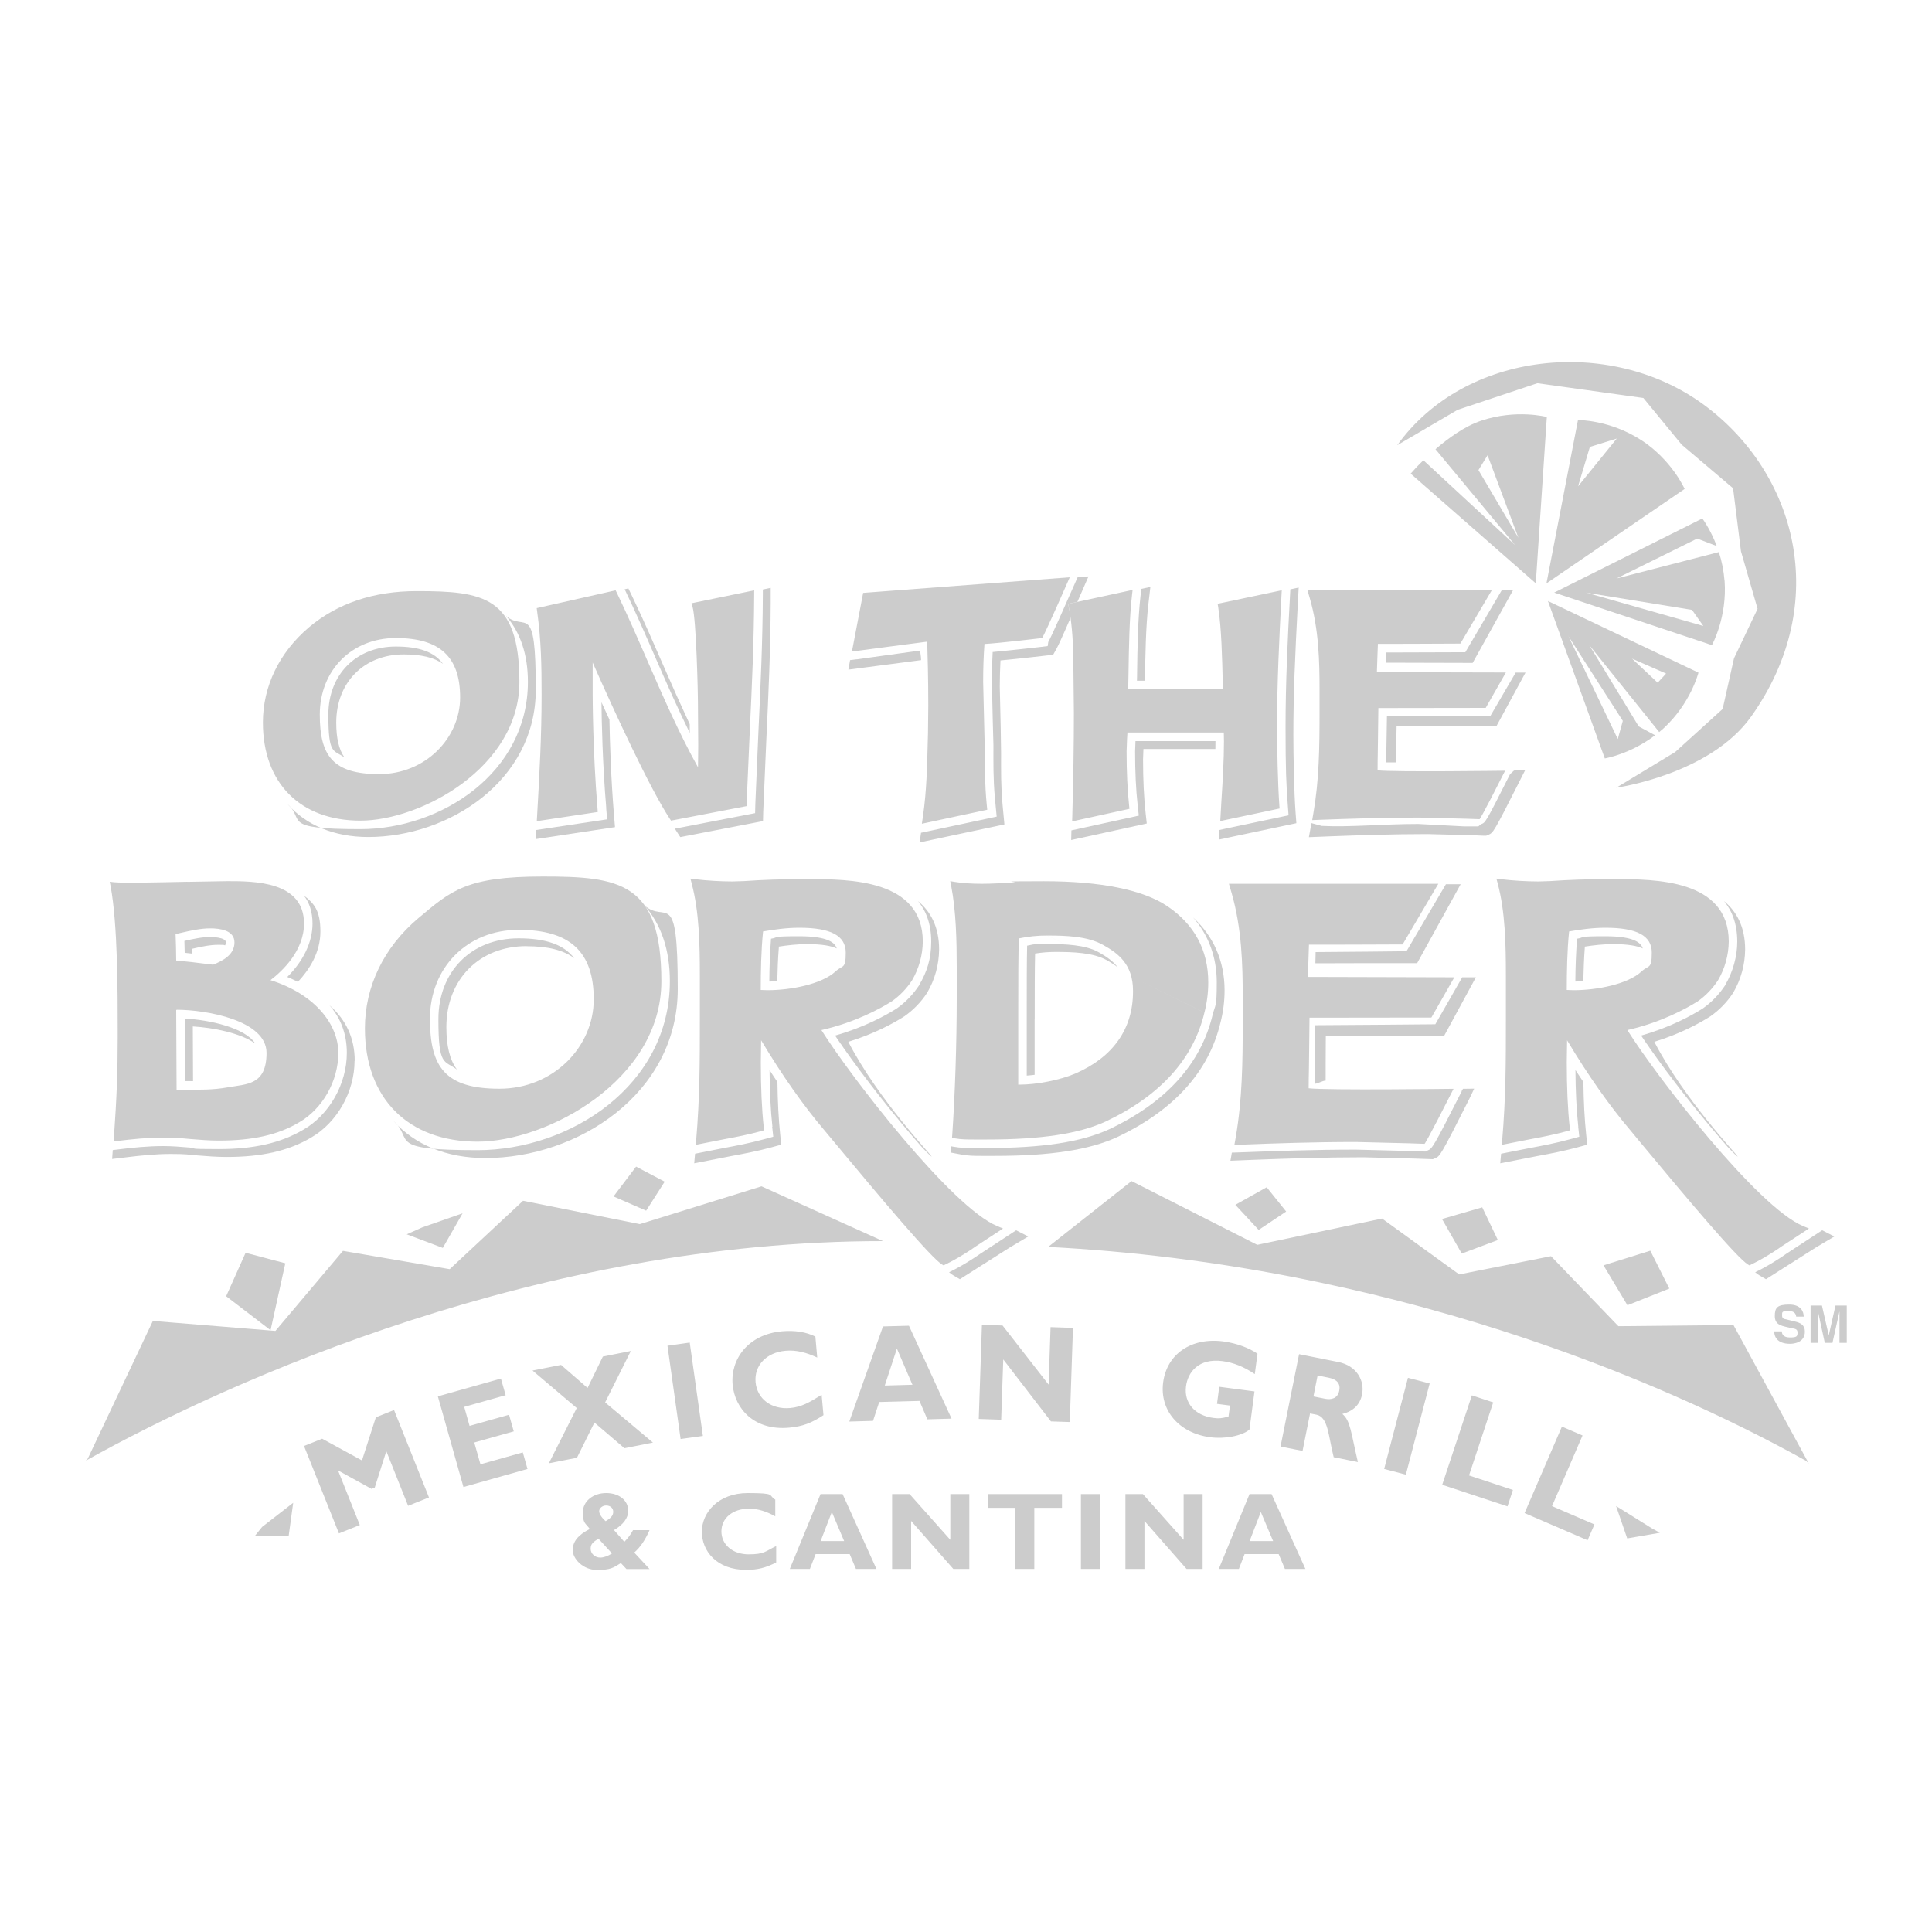<?xml version="1.0" encoding="UTF-8"?>
<svg xmlns="http://www.w3.org/2000/svg" id="Layer_1" data-name="Layer 1" version="1.1" viewBox="0 0 2500 2500">
  <defs>
    <style>
      .cls-1 {
        fill: #27a686;
      }

      .cls-1, .cls-2, .cls-3 {
        fill-rule: evenodd;
        stroke-width: 0px;
      }

      .cls-2 {
        fill: #ccc;
      }

      .cls-3 {
        fill: #fff;
      }
    </style>
  </defs>
  <path class="cls-3" d="M0,0h2500v2500H0V0Z"></path>
  <path class="cls-2" d="M1891.5,1412c-37.3,73.7-38.2,74.1-44.1,76.7l-3.1,1.4-23.1-.8-66.9-1.7c-52.5,0-103.8,1.8-142.8,3.3l-17.5.6-1.8,10.5,29.3-1.2c42.2-1.6,92.2-3.3,142.7-3.3l66.9,1.7,23,.8,3.1-1.3c6-2.6,6.9-3,44.1-76.8l6.3-13.2-14.5.2-1.8,3h0ZM1701.4,1326.6c-.2,13.1.4,72.5.4,75.7,3.2.1,9.6-4,13.6-4,0-.5,0-44.9.2-58.1,24.2,0,153.2,0,153.2,0l41-75.6s-8.4,0-17.7,0l-34.8,60.8s-131.6,1.2-155.8,1.2h0ZM1702.4,1231.9c-.2,3.9.2,1.4-.3,14.6,14.7,0,81.8-.3,131.7-.2l56.3-102.1h-19.1l-51,86.7s-86,1-117.6,1.1h0ZM1954.1,1001.6c-33.1,65.6-31.8,62.4-37.8,65l-3.3,2.7h-19.2l-58.7-3.1c-45,0-88.8,4.4-124.8,2.5l-13.3-3.6-3.3,18.2,27.9-1.1c34.7-1.3,80.3-2.9,125.6-2.9l58.9,1.5,13.5.6h3.5c0,.1,3.2-1.3,3.2-1.3,5.8-2.6,6.5-2.9,39.6-68.4l7.7-15.2-14.5.6-4.8,4.4ZM892.5,948.3c0-3.7,0-7.5,0-11.2-11.6-24.9-22.9-50-33.8-75.2-12.9-29.6-26.2-60.2-40.3-89.5l-5.3-11-4.8,1.1c14.1,29.3,27.4,59.8,40.2,89.3,14.1,32.2,28.5,65.1,44,96.5h0ZM987.1,762.7v6.5c-.3,62.4-2.9,118.2-5.7,177.2l-4,93.6-.3,12.2-103.8,20.1c.5.7,1,1.6,1.4,2.3l5.6,8.6,107-20.7.3-12.2,4-92.7c2.8-59.3,5.4-115.3,5.7-178.1v-18.8c0,0-10.2,2.1-10.2,2.1h0ZM1108.6,853.1l-8.6,1.1-2.2,12.3,20.6-2.7c21.4-2.8,53.5-7,73.5-9.6-.2-6.9-.9-6.5-1.1-12.4-19.8,2.6-57.1,8-82.2,11.4ZM654.7,796.9c18.6,21.3,28.4,50.1,28.4,85.4,0,117.8-112.5,190.6-216.7,190.6s-70.9-11.6-94.4-32.5c24,27.2,60.1,42.7,104.6,42.7,104.2,0,216.7-72.9,216.7-190.6s-13.5-73.7-38.6-95.6h0ZM1680.6,760.3l-10.9,2.3-.4,7.4c-3.1,57.5-5.8,113.8-5.8,170.3s.9,74.8,2.9,101.4l1,13.3-80.9,17.1-8.7,1.9-.8,12.5,19.6-4.2,80.9-17.1-1-13.4c-2-26.4-2.9-75.2-2.9-101.4,0-51.5,2.2-101.5,5.8-170.3l1.1-19.9ZM1356.5,830.4l-.8,5.6-10.5,1.3c-1.8.2-36.8,4.2-60.7,6.4-.6,11.5-1,23.1-1.1,34.6l1.2,53.1.9,32.7c0,22.2-.4,43.2,1.9,68.4l2.3,24.2-97.9,20.9-1.8,12.5,109.7-23.3-2.3-24.5c-2.4-25.2-2-45.8-2-67.9l-.5-32.8-1.2-53.2c0-11.6.4-22.7.9-33.8,23.9-2.2,58.9-6.3,60.7-6.5l7.5-.9,3.7-6.6c5.4-9.5,21.3-46.9,23-51.1l19-43.6-13.8.5c-19.4,44.1-34.3,77.4-38.2,84.3Z"></path>
  <path class="cls-3" d="M895,1143.2c9.8,36.2,10.6,80.1,10.6,118.4v61c0,47.8,0,97.3-4.8,153.2l-.5,5.6,34.4-6.8c17.2-3.2,33.4-6.3,50.5-11l3.5-1-.4-3.6c-2.6-24.2-3.8-51.8-3.8-84.4l.4-28.5c27.2,45.5,55.1,85.1,82.8,117.6l13,15.6c60.7,73.1,124.6,148.9,138.4,157l1.9,1.1,2-1c12.7-6.1,23.2-12.7,32.7-18.8l6.8-4.7,35.4-23.2-7.4-3.1c-58.8-24.1-189.6-193.1-227.6-253.7,43.5-9.9,75.5-27.4,91.1-37.2,10.4-7.3,19.3-16.6,26.2-27.2,8.9-15.2,13.7-32.5,13.9-50.1,0-80.8-96.1-80.8-147.7-80.8h-7.3c-27.6,0-51.7.8-75.9,2.5l-15.3.5c-15,0-33.5-1.1-48.2-2.9l-6.3-.8,1.6,6.1h0ZM1034.2,1200.5c41,0,60.2,10.3,60.2,32.3s-4.1,15.6-13.3,24.3c-18.1,16.6-58.2,24.2-87.8,24.2l-8.9-.3c0-24.2.5-51.3,3-75.7,13.2-2.3,29.8-4.8,46.8-4.8h0ZM1938,1143.2c9.8,36.2,10.6,80.1,10.6,118.4v61c0,47.8,0,97.3-4.8,153.2l-.5,5.6,34.4-6.8c17.2-3.2,33.4-6.3,50.4-11l3.5-1-.4-3.6c-2.6-24.2-3.8-51.8-3.8-84.4l.4-28.5c27.2,45.5,55.1,85.1,82.8,117.6l12.9,15.6c60.7,73.1,124.6,148.9,138.4,157l1.9,1.1,2-1c12.8-6.1,23.2-12.7,32.7-18.8l6.8-4.7,35.5-23.2-7.4-3.1c-58.8-24.1-189.6-193.1-227.6-253.7,43.5-9.9,75.5-27.4,91.1-37.2,10.4-7.3,19.2-16.6,26.2-27.2,8.9-15.2,13.7-32.5,13.9-50.1,0-80.8-96.1-80.8-147.7-80.8h-7.3c-27.6,0-51.8.8-75.9,2.5l-15.3.5c-15,0-33.5-1.1-48.2-2.9l-6.3-.8,1.7,6.1h0ZM2077.2,1200.5c41.1,0,60.2,10.3,60.2,32.3s-4.1,15.6-13.3,24.3c-18,16.6-58.1,24.2-87.8,24.2l-8.9-.3c0-24.2.5-51.3,3-75.7,13.2-2.3,29.8-4.8,46.8-4.8h0ZM242.4,1141c-36.8.8-82.6,1.8-94.7.6l-5.7-.6,1.1,5.6c9.2,49.5,9.2,136.1,9.2,187.9v7c0,45.7-1.2,77.4-4.9,130.4l-.4,5.1,5.1-.6c18.6-2.3,38.6-4.4,59-4.4s23.7,1,35.4,1.9c12,1,24.4,2,36.8,2,43.7,0,76.6-7.4,103.6-23.5,30.5-17.5,50.9-53.6,50.9-90s-29.7-75.8-87.8-94.1c15.5-11.9,43.4-38,43.4-73.2,0-54.9-64.6-54.9-99.4-54.9l-51.7.9h0ZM386.9,1452.4h0s0,0,0,0h0ZM234.2,1207.1c12.5-2.9,25.4-5.8,37.9-5.8s31.3,2.4,31.3,18.2-14.7,23.6-27.6,28.8l-8.4-1c-13.1-1.7-26.2-3.2-39.4-4.4,0-9.4-.4-24.6-.8-34.2l7-1.6-5.5,99.5c37.9,0,116.2,13.6,116.2,55.8s-25.9,40.2-50.2,44.6c-18.6,3.4-36.6,3.2-55.6,3h-10.6c0-.1-.5-103.2-.5-103.2.2,0,.4,0,.7,0l5.5-99.5h0ZM1694,1362.2l.5-45.3,157.7-.2,29.7-52.1-189.5-.5c.2-6.8,1.2-35,1.4-41.7,9,.2,121.2-.3,121.2-.3l46.2-78.5h-271l3.4,11.5c13.3,46.3,14.5,92.6,14.5,136.1v31.5c0,52.7-.7,100.1-8.9,148l-1.9,10.8,11-.4c40-1.6,92.9-3.4,146.2-3.4l68.6,1.7,20.3.7s1.9-.9,37.5-71.2c0,0-164.3,2.1-187.5-.7-.1-6.2.3-22,.3-22l.3-24.2h0ZM541,1188.4c-44.4,37.6-68.8,88.1-68.8,142.3,0,90.5,55.8,146.6,145.7,146.6s237.9-79.4,237.9-207.6-54.5-135.5-153.5-135.5-118.4,18.2-161.3,54.2h0ZM556.3,1318.9c0-67,48.3-115.7,114.8-115.7s97.2,28.5,97.2,89.9-52.2,115.7-122,115.7-89.9-27.7-89.9-89.9Z"></path>
  <path class="cls-3" d="M1310.5,1141.9c-13.1.8-26.7,1.7-40,1.7s-24.9-.8-34.9-2.4l-6-1,1.2,6c6.4,33,7.2,71.6,7.2,105v40.5c0,58.5-2.2,124.6-5.8,176.8l-.3,3.8,3.7.7c8.2,1.5,16.3,1.5,24.2,1.5h17.6c70,0,118.8-7.4,153.4-23.3,70.5-33.4,113.4-80.8,127.7-140.8,3.3-12.8,5-26,5-39.1,0-41.9-18-75.3-53.6-99.1-31.3-20.9-86.3-31.9-158.9-31.9s-27.2.9-40.5,1.7h0ZM1558.4,1310.2h0s0,0,0,0h0c0,0-203.1-99.6-203.1-99.6,24.3,0,52,.9,72,12.1,18.8,10.5,38.8,24.6,38.8,59.2v1.3c0,48.2-25.9,84.9-75,106.1-20,8.4-49.6,14.2-71.9,14.2h-1.6v-95.2c0-38.2,0-77.3.9-94,12.1-2.5,24.5-3.8,36.9-3.7l203.1,99.7h0ZM793.4,764.6l-98.9,22.3.5,3.9c5.4,38.3,5.8,72.3,5.8,106.7v2.9c0,51.4-2.7,101.5-5.9,157l-.3,5.2,78.9-11.9-.3-4c-6.2-74.1-6.3-145.9-6.3-148.9v-40.5c28.2,63.9,74.1,163.1,99.8,202.2l1.6,2.4,97.8-18.8v-3.4c0,0,4.1-93.8,4.1-93.8,2.8-58.9,5.4-114.6,5.7-176.8v-5.2s-81.1,16.7-81.1,16.7l1.3,4.4c5,17.4,7,114.1,7,122.1l.4,58-.3,27.8c-23.9-42.9-44.8-90.5-64.9-136.7-12.8-29.5-26.1-60-40.2-89.3l-1.5-3-3.3.7h0ZM1783.1,956.1s.4-29.3.5-39.9l138.9-.2,26.1-45.8-166.9-.4c.1-6,1.1-30.8,1.3-36.7,8,.2,106.7-.3,106.7-.3l40.7-69.1h-238.6l3,10.1c11.8,40.8,12.7,81.5,12.7,119.8v27.8c0,46.4-.6,88.2-7.9,130.3l-1.6,9.5,9.6-.4c35.3-1.3,81.8-2.9,128.8-2.9l60.4,1.5,17.8.6s1.7-.7,33-62.7c0,0-144.6,1.9-165-.5-.1-5.4.2-19.4.2-19.4l.3-21.3h0ZM399.7,811.8c-38.4,32.6-59.5,76.3-59.5,123.1,0,78.4,48.4,127,126.2,127s205.7-68.7,205.7-179.6-47.2-117.4-132.9-117.4c-55.5,0-102.4,15.7-139.4,46.8h0ZM413.8,924.8c0-57.5,41.4-99.2,98.4-99.2s83.2,24.4,83.2,76.9-44.8,99.2-104.7,99.2-76.9-23.7-76.9-76.9h0ZM1459.8,764.6l-77.6,16.8.8,4.1c3.4,17.6,5.3,38.1,5.8,62.8l.8,74.3c0,40.3-.7,84.4-2.1,134.9l-.2,5.4,74.2-16.3-.4-3.8c-2.2-20.5-3.3-43.6-3.3-70.6l.6-16,.5-8.3h124.7c.1,3.8.2,7.5.2,11.5,0,23.7-1.6,50.7-3.3,77l-1.5,26.1,5.4-1.2,71.4-15.1-.3-3.7c-2-27-3-76-3-102.3,0-56.8,2.8-113.2,5.8-170.9l.3-5.5-83,17.5.7,4c4.3,26.8,5.2,67.3,5.9,96.8l.2,9.7h-122.5c.1-6,.4-21.6.4-21.6.5-31.3,1-70.3,4.6-101l.7-5.9-5.8,1.3h0ZM1116.9,767.3l-14.5,75.8s96.6-12.8,97.4-12.8c.5,14.2,1.4,48,1.4,82.7l-.4,36.3-.3,10.4c-.7,30-1.5,63.9-6,95.1l-1.6,11.1,84.6-18.1-.7-6.9c-2.5-26.5-2.5-48.2-2.5-71.2l-.8-33.1-1.3-54.3c0-18.4.6-34,1.7-49,21-1.2,74.7-7.7,74.7-7.7,5.3-9.2,35.7-78.6,35.7-78.6l-267.5,20.2Z"></path>
  <path class="cls-3" d="M1808,576.1l14.2,37,173.8,152.4,79.1,218.4,16.3,35.4,61-26,73.9-42.5,49.6-101.5,14.9-95.2-23.6-126.7-85-96.8-81.8-40.9-117.2-9.4-76.3,22.8-71.6,46.4-27.3,26.5h0Z"></path>
  <path class="cls-2" d="M783.7,1968.4c-4.8-4.1-8.4-9.4-8.4-12.9s3.8-7.4,9.1-7.4,9.1,3.4,9.1,8.1-2.8,8.1-9.8,12.2h0ZM819.2,1979.9c-3,5.6-6.8,10.7-11.3,15.2l-13.4-15.2c12-7,18.4-15.5,18.4-24.9,0-13.5-11.7-23-28.5-23s-30.2,10.5-30.2,25,3.3,13.6,9,21.5c-15.2,7.7-22.1,16.3-22.1,27.4s13.3,25.6,31.3,25.6,21.1-2.8,31-8.9l7.2,7.7h29.9l-19.8-21.3c7.8-6.8,14-15.9,19.8-29h-21.1l-27.5,30.1c-4.8,3.3-10.7,5.4-15.2,5.4-6.8,0-12.4-5.1-12.4-11.4s3.2-8.7,10.1-13.1l17.5,19.1,27.5-30.1h0ZM1004.4,2021.8c-13.7,7-24.2,9.6-38.8,9.6-38.3,0-57.4-24.4-57.4-49.4s21.6-50,59.3-50,26,2.8,35.7,8.5v21.6c-10.9-6-21.9-9.9-34-9.9-21,0-35.7,12.2-35.7,29.4s14.6,29.7,35.2,29.7,21.6-4,35.7-10.7v21.2h0ZM1092.3,1994.1h-30.4l14.5-37.6,15.9,37.6h0ZM1090.3,1933.3h-28.5l-39.8,96.9h26l7.4-19.2h44.1l8.1,19.2h26.5l-43.8-96.9h0ZM1254.3,2030.2h-20.7l-54.6-62.1v62.1h-24.6v-96.9h22.6l52.7,59.2v-59.2h24.6v96.9h0ZM1374.2,1951.1h-35.8v79.1h-24.6v-79.1h-35.7v-17.8h96.1v17.8ZM1423.3,2030.2h-24.6v-96.9h24.6v96.9ZM1556.1,2030.2h-20.7l-54.5-62.1v62.1h-24.6v-96.9h22.6l52.7,59.2v-59.2h24.6v96.9h0ZM1647.4,1994.1h-30.4l14.5-37.6,15.9,37.6h0ZM1645.4,1933.3h-28.5l-39.8,96.9h26l7.4-19.2h44.1l8.1,19.2h26.5l-43.8-96.9h0ZM486.4,1834l23.5-9.4,45.2,113.1-27,10.8-28.2-70.7-15,47.2-4.1,1.6-43.4-23.9,28.2,70.7-27,10.8-45.2-113.1,23.5-9.4,51.5,28.1,18-55.9h0ZM682.4,1900.9l-82.7,23.3-33.1-117.3,81.6-23,6.1,21.5-53.6,15.1,6.9,24.6,51.1-14.4,6.1,21.5-51.1,14.4,8,28.2,54.8-15.4,6.1,21.5h0ZM783,1814.7l61.9,52-36.9,7.3-38.8-33.2-22.6,45.5-36.4,7.2,36.1-71.5-57.2-48.5,36.9-7.3,34.3,29.8,19.8-40.6,36.2-7.2-33.3,66.6ZM909.5,1858.1l-28.8,4-17-120.7,28.8-4.1,17,120.7h0ZM1065.6,1831.2c-15.4,10.2-27.3,14.7-44.5,16.2-45.1,4.1-70.3-24.5-73.1-55.8-2.9-32.4,19.7-65,64.1-68.9,16.2-1.4,31,.8,43,6.9l2.4,27.1c-13.4-6.3-26.8-10.1-41.1-8.8-24.7,2.2-40.6,19.1-38.7,40.6,2,21.7,20.5,35.6,44.7,33.5,15.1-1.4,24.9-7.3,40.8-17.1l2.4,26.5h0ZM1180.8,1791.9l-35.9,1,15.7-47.8,20.1,46.8ZM1176.2,1715.5l-33.6.9-43.6,123.1,30.7-.9,8-24.4,52.1-1.4,10.2,23.8,31.3-.9-55.2-120.4h0ZM1384.3,1840.1l-24.4-.8-61.7-80.2-2.7,78-29-1,4.1-121.8,26.7.9,59.6,76.5,2.5-74.4,29,1-4.1,121.8ZM1623.7,1778.1c-13.8-9.4-27.5-14.9-41.7-16.8-31.4-4.1-45,14.7-47.3,32.6-2.8,21.5,11.4,37.7,35.3,40.9,7.1.9,10.8.7,19.7-1.8l1.9-14.2-16.8-2.2,2.9-22.1,45.6,6-6.5,49.4c-9.9,8.3-32.2,12.4-50.8,9.9-40.3-5.3-65.6-34.7-60.9-70.9,4.8-36.9,36.6-58.5,77.8-53.1,17.3,2.3,33.5,8.5,44.3,15.9l-3.5,26.4h0ZM1705.1,1779.9l14.4,2.9c10.7,2.2,15.3,7.8,13.5,16.7-2,10.2-10.4,12.1-18.3,10.5l-15.1-3,5.4-27.2h0ZM1681,1752.3l-24,119.5,28.5,5.7,9.7-48.5,8.2,1.6c15.4,3.1,15.3,27,22.4,55l31.3,6.3c-9-38.3-9.6-53.7-20.1-62.2,14.3-3.7,22.9-12.2,25.5-25.3,3.6-17.9-7-37.1-30.5-41.9l-51.1-10.2h0ZM1819.2,1908.2l-28.1-7.4,30.8-117.9,28.1,7.3-30.8,117.9h0ZM1950.6,1949.2l-84.4-27.9,38.4-115.7,27.6,9.1-31.3,94.5,56.8,18.8-7,21.2ZM2054.4,1993.1l-81.6-35.2,48.3-111.9,26.7,11.5-39.5,91.4,54.9,23.7-8.9,20.5h0Z"></path>
  <path class="cls-1" d="M402.8,1472.1h-.1c0,0,0,.1,0,.1h.2q0-.1,0-.1Z"></path>
  <path class="cls-3" d="M392.6,1461.9h-.1c0,0,0,.1,0,.1h.2q0-.1,0-.1Z"></path>
  <path class="cls-1" d="M1579.3,1323.3v-.3c0,0,0,.2,0,.2h0Z"></path>
  <path class="cls-3" d="M1569.2,1312.8h0c0,.1,0,.3,0,.3v-.3ZM892.2,999.1h0s0,0,0,0l30.6.5-30.6-.5Z"></path>
  <path class="cls-2" d="M681.3,1224.4c27.5,0,47.8,5,61.7,15.5-13.4-17.6-36.8-25.7-72-25.7-61.1,0-103.7,43-103.7,104.6s7.4,52.8,24,65.2c-9.4-12.7-13.7-30.7-13.7-55,0-61.6,42.7-104.7,103.7-104.7h0ZM999.2,1458l1.4,12.9-12.5,3.4c-17.5,4.8-34.7,8.1-51.3,11.2l-37.4,7.4-1.1,12.4,48.6-9.5c16.7-3.1,34-6.4,51.5-11.2l12.5-3.4-1.3-12.9c-2.1-20-3.3-43-3.6-68.2-3.5-5.1-6.9-10.3-10.2-15.5.2,27.9,1.4,52.1,3.7,73.4h0ZM1189.5,1274.7c-7.7,11.8-17.5,22-28.9,30.1l-.3.2-.3.2c-14.3,9-42,24.3-79.4,34.8,2.3,3.5,4.9,7.2,7.5,11h.1c1.1,1.7,2.3,3.4,3.4,5,25.7,36.7,63.5,85.4,100.9,127.9,8,8.5,12.9,13,13.1,12.8,1-.8-68.6-72.8-107.9-148.6,33.9-10.4,59.1-24.4,72.4-32.9l.3-.2.3-.2c11.4-8.1,21.3-18.3,28.9-30l.3-.5c9.9-16.9,15.1-36.1,15.3-55.6,0-29.2-10.9-49.1-27.3-62.7,10.6,12.9,17.1,29.9,17.1,52.5s-5.6,39.2-15.6,56.1h0ZM1315,1591.9l-46.3,30.3-7.1,4.8c-9.6,6.3-20.4,12.9-33.5,19.3,2.4,2,4.4,3.5,5.9,4.3l8.1,4.7,7.8-5c18.9-12.1,37.9-24.1,56.8-36.1l23.8-14.2-15.6-8h0ZM1044.4,1221.7c19.5,0,31.2,2.3,38.3,5.6-2-7-10.7-15.8-48.5-15.8s-25.4,1.5-36.5,3.2c-1.4,18.4-2.1,36.9-2.2,55.4,3.4,0,6.9-.2,10.3-.4.3-14.6.9-30,2.1-44.8,11-1.7,23.7-3.2,36.5-3.2h0ZM2042.2,1458l1.4,12.9-12.5,3.4c-17.5,4.8-34.7,8.1-51.3,11.2l-37.4,7.4-1.1,12.4,48.6-9.5c16.7-3.1,33.9-6.4,51.5-11.2l12.5-3.4-1.4-12.9c-2.1-20-3.3-43-3.6-68.2-3.5-5.1-6.9-10.3-10.3-15.5.2,27.9,1.4,52.1,3.7,73.4h0ZM2232.5,1274.7c-7.7,11.8-17.5,22-28.9,30.1l-.3.2-.3.2c-14.3,9-42,24.3-79.4,34.8,2.3,3.5,4.9,7.2,7.5,11h.1s3.4,5,3.4,5c25.7,36.7,63.5,85.4,100.9,127.9,8,8.5,12.8,13,13.1,12.8,1-.8-68.6-72.8-107.9-148.6,33.9-10.4,59.1-24.4,72.4-32.9l.3-.2.3-.2c11.4-8.1,21.3-18.3,28.9-30l.3-.5c9.9-16.9,15.1-36.1,15.3-55.6,0-29.2-10.9-49.1-27.3-62.7,10.6,12.9,17.1,29.9,17.1,52.5,0,18.9-5.6,39.2-15.6,56.1h0ZM2358,1591.9l-46.3,30.3-7,4.8c-9.6,6.3-20.4,12.9-33.5,19.3,2.4,2,4.4,3.5,5.9,4.3l8.1,4.7,7.8-5c18.9-12.1,37.8-24.1,56.8-36.1l23.8-14.2-15.6-8h0ZM2087.4,1221.7c19.5,0,31.2,2.3,38.3,5.6-2-7-10.7-15.8-48.5-15.8s-25.4,1.5-36.5,3.2c-1.4,18.4-2.1,36.9-2.2,55.4,3.5,0,6.9-.2,10.3-.4.3-14.6.9-30,2-44.8,11.1-1.7,23.7-3.2,36.5-3.2h0ZM371.7,1264.2c4.9,2,9.4,4.1,13.8,6.3,14.6-15.5,29.1-37.7,29.1-65.2s-8.6-36.6-21.3-46.4c6.9,9,11.1,20.8,11.1,36.2,0,24-11.9,48.5-32.7,69.1ZM239.6,1398.9c3.4,0,6.8,0,10.2.1l-.3-70.8c26.2,1.5,61.6,8.4,80.8,22.1-13.2-20.5-58.9-30.5-91-32.3l.4,80.9h0ZM459,1372.6c0-28.9-11-52.9-32.7-71.9,14.9,17.1,22.5,37.7,22.5,61.7,0,40.2-22.7,80.2-56.4,99.5h.1c0,0-.2,0-.2,0,0,0,0,0,0,0-28.8,17-63.4,25-109.1,25s-25.5-1-37.7-2c-11.9-1-23.2-1.9-34.5-1.9-19.8,0-39.4,2-57.7,4.3l-7.4.9-.8,11.5,18.4-2.2c18.1-2.2,37.6-4.3,57.6-4.3s22.5.9,34.5,1.9c12.2,1,24.8,2,37.7,2,45.7,0,80.3-8,109.1-25,33.8-19.4,56.4-59.4,56.4-99.5h0ZM249,1233.9c0-2.1-.1-4.2-.2-6.2,11.7-2.7,22.8-5.1,33.5-5.1s4.9,0,9,.7c.6-1.1,1-2.4,1.1-3.7,0-6.9-18.2-7.1-20.3-7.1-10.7,0-21.8,2.4-33.5,5.1.2,5,.3,10.3.4,15.3,3.4.4,6.8.7,10,1.1h0Z"></path>
  <path class="cls-2" d="M833.8,1171.5c21.6,24.4,33,57.5,33,98.1,0,135.1-129.2,218.7-248.9,218.7s-81.6-13.5-108.6-37.7c27.4,30.6,68.4,47.9,118.8,47.9,119.7,0,248.9-83.6,248.9-218.7s-15.1-83.3-43.2-108.3h0ZM1338.9,1318.4c0-32.3,0-65.2.5-84.5,8.7-1.4,17.4-2.1,26.2-2.1,23,0,48.9.8,66.6,10.7,5.3,3,10,5.9,14.1,9.2-5.7-7.6-13.9-13.5-24.4-19.4-17.6-9.9-43.6-10.7-66.6-10.7s-17.9.8-26.2,2.1c-.5,19.2-.5,52.2-.5,84.5v83.6c3.3-.2,6.8-.6,10.2-1v-72.5h0Z"></path>
  <path class="cls-2" d="M1543,1186.2c20.7,23.2,31.5,52,31.5,85s-1.8,28-5.3,41.7c0,0,0,0,0-.1v.3c0,0,0-.1,0-.2-15.1,63.4-60,113.3-133.8,148.3-36.1,16.6-86.4,24.3-158,24.3h-17.6c-8.4,0-17,0-26.2-1.7l-2.7-.5-.6,8.1,13.4,2.5c9.2,1.8,17.8,1.8,26.2,1.8h17.6c71.7,0,121.9-7.7,158.1-24.3,73.7-34.9,118.6-84.8,133.7-148.2,3.5-13.6,5.3-27.6,5.3-41.7,0-38-14.4-70.5-41.7-95.2ZM784.4,1045.9l1.2,14.3-91.7,13.8-.7,11.8,102.6-15.5-1.2-14.3c-4.1-49.3-5.5-97.4-6-124.8-3.6-7.7-7.1-15.3-10.3-22.5.2,23,1.3,79.3,6.2,137.1h0ZM1888.5,844c-3.1,0-66.3.3-94.8.3,0,.7-.6,12.2-.6,13.2l112.5.3,52.5-94.5h-14.6l-47.4,80.7h-7.7ZM1794.7,927.1c-.1,11.4-1,57.7-1,59.4,3.5,0,8.1,0,12.6,0,0-4.7.8-36,.9-47.4,23.5,0,129.4.1,129.4.1l37.4-68.9h-12.7s-33.1,56.7-33.1,56.7c0,0-110.1,0-133.6,0h0ZM522.4,846.8c22.5,0,39.2,3.9,50.8,12.2-11.1-15.4-30.9-22.4-61-22.4-51.4,0-87.3,36.3-87.3,88.2s6.3,45.2,20.8,55.3c-7.3-10.5-10.6-25.2-10.6-45.1,0-51.9,35.9-88.2,87.3-88.2h0ZM1572.7,959h-103.4l-.5,13.3c0,26.6,1.1,49.3,3.3,69.4l1.5,13.7-87.2,19.1-.3,12.5,97.8-21.4-1.5-13.7c-2.2-20.1-3.3-42.9-3.3-69.4l.5-13.3h93.1c0-3.3.1-6.6.1-9.7v-.4h0ZM1471.4,870.5s0,5.4-.2,10.4h10.4v-.2c.4-31.1,1-69.8,4.5-99.9l2.5-21.3-11.7,2.5-1,8.5c-3.5,30.1-4.1,68.8-4.5,99.9h0Z"></path>
  <path class="cls-2" d="M895,1143.2c9.8,36.2,10.6,80.1,10.6,118.4v61c0,47.8,0,97.3-4.8,153.2l-.5,5.6,34.4-6.8c17.2-3.2,33.4-6.3,50.5-11l3.5-1-.4-3.6c-2.6-24.2-3.8-51.8-3.8-84.4l.4-28.5c27.2,45.5,55.1,85.1,82.8,117.6l13,15.6c60.7,73.1,124.6,148.9,138.4,157l1.9,1.1,2-1c12.7-6.1,23.2-12.7,32.7-18.8l6.8-4.7,35.4-23.2-7.4-3.1c-58.8-24.1-189.6-193.1-227.6-253.7,43.5-9.9,75.5-27.4,91.1-37.2,10.4-7.3,19.3-16.6,26.2-27.2,8.9-15.2,13.7-32.5,13.9-50.1,0-80.8-96.1-80.8-147.7-80.8h-7.3c-27.6,0-51.7.8-75.9,2.5l-15.3.5c-15,0-33.5-1.1-48.2-2.9l-6.3-.8,1.6,6.1h0ZM1034.2,1200.5c41,0,60.2,10.3,60.2,32.3s-4.1,15.6-13.3,24.3c-18.1,16.6-58.2,24.2-87.8,24.2l-8.9-.3c0-24.2.5-51.3,3-75.7,13.2-2.3,29.8-4.8,46.8-4.8h0ZM1938,1143.2c9.8,36.2,10.6,80.1,10.6,118.4v61c0,47.8,0,97.3-4.8,153.2l-.5,5.6,34.4-6.8c17.2-3.2,33.4-6.3,50.4-11l3.5-1-.4-3.6c-2.6-24.2-3.8-51.8-3.8-84.4l.4-28.5c27.2,45.5,55.1,85.1,82.8,117.6l12.9,15.6c60.7,73.1,124.6,148.9,138.4,157l1.9,1.1,2-1c12.8-6.1,23.2-12.7,32.7-18.8l6.8-4.7,35.5-23.2-7.4-3.1c-58.8-24.1-189.6-193.1-227.6-253.7,43.5-9.9,75.5-27.4,91.1-37.2,10.4-7.3,19.2-16.6,26.2-27.2,8.9-15.2,13.7-32.5,13.9-50.1,0-80.8-96.1-80.8-147.7-80.8h-7.3c-27.6,0-51.8.8-75.9,2.5l-15.3.5c-15,0-33.5-1.1-48.2-2.9l-6.3-.8,1.7,6.1h0ZM2077.2,1200.5c41.1,0,60.2,10.3,60.2,32.3s-4.1,15.6-13.3,24.3c-18,16.6-58.1,24.2-87.8,24.2l-8.9-.3c0-24.2.5-51.3,3-75.7,13.2-2.3,29.8-4.8,46.8-4.8h0ZM242.4,1141c-36.8.8-82.6,1.8-94.7.6l-5.7-.6,1.1,5.6c9.2,49.5,9.2,136.1,9.2,187.9v7c0,45.7-1.2,77.4-4.9,130.4l-.4,5.1,5.1-.6c18.6-2.3,38.6-4.4,59-4.4s23.7,1,35.4,1.9c12,1,24.4,2,36.8,2,43.7,0,76.6-7.4,103.6-23.5,30.5-17.5,50.9-53.6,50.9-90s-29.7-75.8-87.8-94.1c15.5-11.9,43.4-38,43.4-73.2,0-54.9-64.6-54.9-99.4-54.9l-51.7.9h0ZM386.9,1452.4h0s0,0,0,0h0ZM234.2,1207.1c12.5-2.9,25.4-5.8,37.9-5.8s31.3,2.4,31.3,18.2-14.7,23.6-27.6,28.8l-8.4-1c-13.1-1.7-26.2-3.2-39.4-4.4,0-9.4-.4-24.6-.8-34.2l7-1.6-5.5,99.5c37.9,0,116.2,13.6,116.2,55.8s-25.9,40.2-50.2,44.6c-18.6,3.4-36.6,3.2-55.6,3h-10.6c0-.1-.5-103.2-.5-103.2.2,0,.4,0,.7,0l5.5-99.5h0ZM1694,1362.2l.5-45.3,157.7-.2,29.7-52.1-189.5-.5c.2-6.8,1.2-35,1.4-41.7,9,.2,121.2-.3,121.2-.3l46.2-78.5h-271l3.4,11.5c13.3,46.3,14.5,92.6,14.5,136.1v31.5c0,52.7-.7,100.1-8.9,148l-1.9,10.8,11-.4c40-1.6,92.9-3.4,146.2-3.4l68.6,1.7,20.3.7s1.9-.9,37.5-71.2c0,0-164.3,2.1-187.5-.7-.1-6.2.3-22,.3-22l.3-24.2h0ZM541,1188.4c-44.4,37.6-68.8,88.1-68.8,142.3,0,90.5,55.8,146.6,145.7,146.6s237.9-79.4,237.9-207.6-54.5-135.5-153.5-135.5-118.4,18.2-161.3,54.2h0ZM556.3,1318.9c0-67,48.3-115.7,114.8-115.7s97.2,28.5,97.2,89.9-52.2,115.7-122,115.7-89.9-27.7-89.9-89.9Z"></path>
  <path class="cls-2" d="M1310.5,1141.9c-13.1.8-26.7,1.7-40,1.7s-24.9-.8-34.9-2.4l-6-1,1.2,6c6.4,33,7.2,71.6,7.2,105v40.5c0,58.5-2.2,124.6-5.8,176.8l-.3,3.8,3.7.7c8.2,1.5,16.3,1.5,24.2,1.5h17.6c70,0,118.8-7.4,153.4-23.3,70.5-33.4,113.4-80.8,127.7-140.8,3.3-12.8,5-26,5-39.1,0-41.9-18-75.3-53.6-99.1-31.3-20.9-86.3-31.9-158.9-31.9s-27.2.9-40.5,1.7h0ZM1558.4,1310.2h0s0,0,0,0h0c0,0-203.1-99.6-203.1-99.6,24.3,0,52,.9,72,12.1,18.8,10.5,38.8,24.6,38.8,59.2v1.3c0,48.2-25.9,84.9-75,106.1-20,8.4-49.6,14.2-71.9,14.2h-1.6v-95.2c0-38.2,0-77.3.9-94,12.1-2.5,24.5-3.8,36.9-3.7l203.1,99.7h0ZM793.4,764.6l-98.9,22.3.5,3.9c5.4,38.3,5.8,72.3,5.8,106.7v2.9c0,51.4-2.7,101.5-5.9,157l-.3,5.2,78.9-11.9-.3-4c-6.2-74.1-6.3-145.9-6.3-148.9v-40.5c28.2,63.9,74.1,163.1,99.8,202.2l1.6,2.4,97.8-18.8v-3.4c0,0,4.1-93.8,4.1-93.8,2.8-58.9,5.4-114.6,5.7-176.8v-5.2s-81.1,16.7-81.1,16.7l1.3,4.4c5,17.4,7,114.1,7,122.1l.4,58-.3,27.8c-23.9-42.9-44.8-90.5-64.9-136.7-12.8-29.5-26.1-60-40.2-89.3l-1.5-3-3.3.7h0ZM1783.1,956.1s.4-29.3.5-39.9l138.9-.2,26.1-45.8-166.9-.4c.1-6,1.1-30.8,1.3-36.7,8,.2,106.7-.3,106.7-.3l40.7-69.1h-238.6l3,10.1c11.8,40.8,12.7,81.5,12.7,119.8v27.8c0,46.4-.6,88.2-7.9,130.3l-1.6,9.5,9.6-.4c35.3-1.3,81.8-2.9,128.8-2.9l60.4,1.5,17.8.6s1.7-.7,33-62.7c0,0-144.6,1.9-165-.5-.1-5.4.2-19.4.2-19.4l.3-21.3h0ZM399.7,811.8c-38.4,32.6-59.5,76.3-59.5,123.1,0,78.4,48.4,127,126.2,127s205.7-68.7,205.7-179.6-47.2-117.4-132.9-117.4c-55.5,0-102.4,15.7-139.4,46.8h0ZM413.8,924.8c0-57.5,41.4-99.2,98.4-99.2s83.2,24.4,83.2,76.9-44.8,99.2-104.7,99.2-76.9-23.7-76.9-76.9h0ZM1459.8,764.6l-77.6,16.8.8,4.1c3.4,17.6,5.3,38.1,5.8,62.8l.8,74.3c0,40.3-.7,84.4-2.1,134.9l-.2,5.4,74.2-16.3-.4-3.8c-2.2-20.5-3.3-43.6-3.3-70.6l.6-16,.5-8.3h124.7c.1,3.8.2,7.5.2,11.5,0,23.7-1.6,50.7-3.3,77l-1.5,26.1,5.4-1.2,71.4-15.1-.3-3.7c-2-27-3-76-3-102.3,0-56.8,2.8-113.2,5.8-170.9l.3-5.5-83,17.5.7,4c4.3,26.8,5.2,67.3,5.9,96.8l.2,9.7h-122.5c.1-6,.4-21.6.4-21.6.5-31.3,1-70.3,4.6-101l.7-5.9-5.8,1.3h0ZM1116.9,767.3l-14.5,75.8s96.6-12.8,97.4-12.8c.5,14.2,1.4,48,1.4,82.7l-.4,36.3-.3,10.4c-.7,30-1.5,63.9-6,95.1l-1.6,11.1,84.6-18.1-.7-6.9c-2.5-26.5-2.5-48.2-2.5-71.2l-.8-33.1-1.3-54.3c0-18.4.6-34,1.7-49,21-1.2,74.7-7.7,74.7-7.7,5.3-9.2,35.7-78.6,35.7-78.6l-267.5,20.2Z"></path>
  <path class="cls-2" d="M1886.2,530.3l103.2-34.4,137.1,19.1,49.6,60.4,66.5,56.4,10.2,81.5,21.5,74.5-30.5,64-14.7,65.6-61.4,55.7-76.3,46.2s121.1-16.8,174.6-92.1c105.1-148,58-316.5-62.3-404.2-120.4-87.7-308-69.1-395.7,53.1l78.2-45.8h0Z"></path>
  <path class="cls-2" d="M2001.7,539.6s-39.7-10.5-85.1,4.8c-21.2,7.1-42.4,22.5-59.1,36.9l103,124-118.6-109.7c-5.8,5.5-11.3,11.3-16.5,17.3l161.9,141.9,14.3-215.3Z"></path>
  <path class="cls-3" d="M1964.8,695.9l-39.9-106.8-11.8,19.2,51.7,87.6Z"></path>
  <path class="cls-2" d="M1970.2,677.7l2.8-109.2-26.1,5.5,23.3,103.7h0Z"></path>
  <path class="cls-2" d="M2123.2,569.2c-40.2-26-81.3-25.7-81.3-25.7l-40.8,211.4,178.8-122.2s-16.5-37.6-56.7-63.6Z"></path>
  <path class="cls-2" d="M2103.8,659.1l47-34-16.5-8.7-30.5,42.7ZM2098.9,586.4l26.3,12.1-111.6,131.9,85.3-144h0Z"></path>
  <path class="cls-3" d="M2092.1,567.5l-34.8,10.8-15.3,51,50.1-61.8Z"></path>
  <path class="cls-2" d="M2231.5,751.2c-1-12.5-3.4-24.9-7.3-36.8l-132.6,34.2,104.6-51.7,25.3,9.7c-8.4-22.2-18.7-35.7-18.7-35.7l-191.7,95.9,204.1,68s20-35.9,16.4-83.6h0Z"></path>
  <path class="cls-2" d="M2146.6,754.9l46.5-14.2-.2,20.7-46.3-6.4Z"></path>
  <path class="cls-3" d="M2051.9,766.8l137.6,22.4,14.6,20.8-152.2-43.3Z"></path>
  <path class="cls-2" d="M2120.5,940l-63.9-105.1,90.4,112.4c1.8-1.5,3.7-3.1,5.5-4.7,35.3-32.4,45.3-72.2,45.3-72.2l-194.8-92.7,73.6,203.7s32.7-5.3,65.1-30l-21.2-11.4Z"></path>
  <path class="cls-3" d="M2111.7,852.2l44.2,19.4-10.9,11.8-33.3-31.3Z"></path>
  <path class="cls-2" d="M2075,840.7l68.6,54.4-.2,16.2-68.4-70.6Z"></path>
  <path class="cls-3" d="M2029.3,822.7l64.1,133.6,6.5-23.5-70.7-110.1Z"></path>
  <path class="cls-2" d="M110.3,1890.5c190.2-106.3,590.7-284.7,1032.3-284.5l-157.2-70.9-157.5,48.9-151.1-30.2-94.9,88.5-138.1-23.7-87.4,103.6-158.6-12.9-84.2,178.1-3.2,3.3h0ZM2337.4,1890.5c-188-104.6-539.9-254.1-981.1-277l107.9-85.2,162.7,82.5,161.5-34,99.8,72.3,118.8-23.6,87.2,90.6,148.9-1.5,97.5,179.2-3.2-3.2h0Z"></path>
  <path class="cls-2" d="M329.3,1988l44.3-1,5.8-42.4-40.2,31.2-9.9,12.3ZM2091.2,1948.8l14.4,41.9,42.2-7.3-10.2-5.7-46.4-28.9ZM292.6,1677.3l57.5,44,19.1-86.6-51.4-13.6-25.1,56.1ZM793.9,1548.2l42.2,18.4,24-37.5-37-19.5-29.2,38.6h0ZM2074.9,1637.3l31,51.7,54.2-21.6-24.6-49-60.5,18.9h0ZM1598.5,1559l30.2,32.5,35.6-23.8-25.2-31.4-40.7,22.8ZM1865.9,1577.3l25.6,44.8,46.7-17.5-20.2-42.3-52.1,15.1h0ZM598.6,1570l-25.6,44.8-46.7-17.6,20.2-9,52.1-18.2h0Z"></path>
  <path class="cls-2" d="M2305.7,1722.9c0,2.7,1.4,7.8,10.2,7.8s10.1-1.1,10.1-6.3-3.6-4.8-8.8-6l-5.2-1.2c-7.8-1.8-15.4-3.6-15.4-14.2s2.9-14.9,18.6-14.9,18.8,9.7,18.8,15.6h-9.7c-.3-2.1-1.1-7.3-9.9-7.3s-8.4,1.4-8.4,5.8,3.1,4.6,5.1,5l11.8,2.9c6.6,1.6,12.6,4.3,12.6,13,0,14.5-14.8,15.8-19.1,15.8-17.6,0-20.6-10.2-20.6-16.1h9.7s0,0,0,0ZM2389.7,1737.7h-9.4v-40.4h-.1l-9,40.4h-9.9l-8.8-40.4h-.2v40.4h-9.4v-48.3h14.7l8.7,38.1h.2l8.6-38.1h14.6v48.3Z"></path>
</svg>
